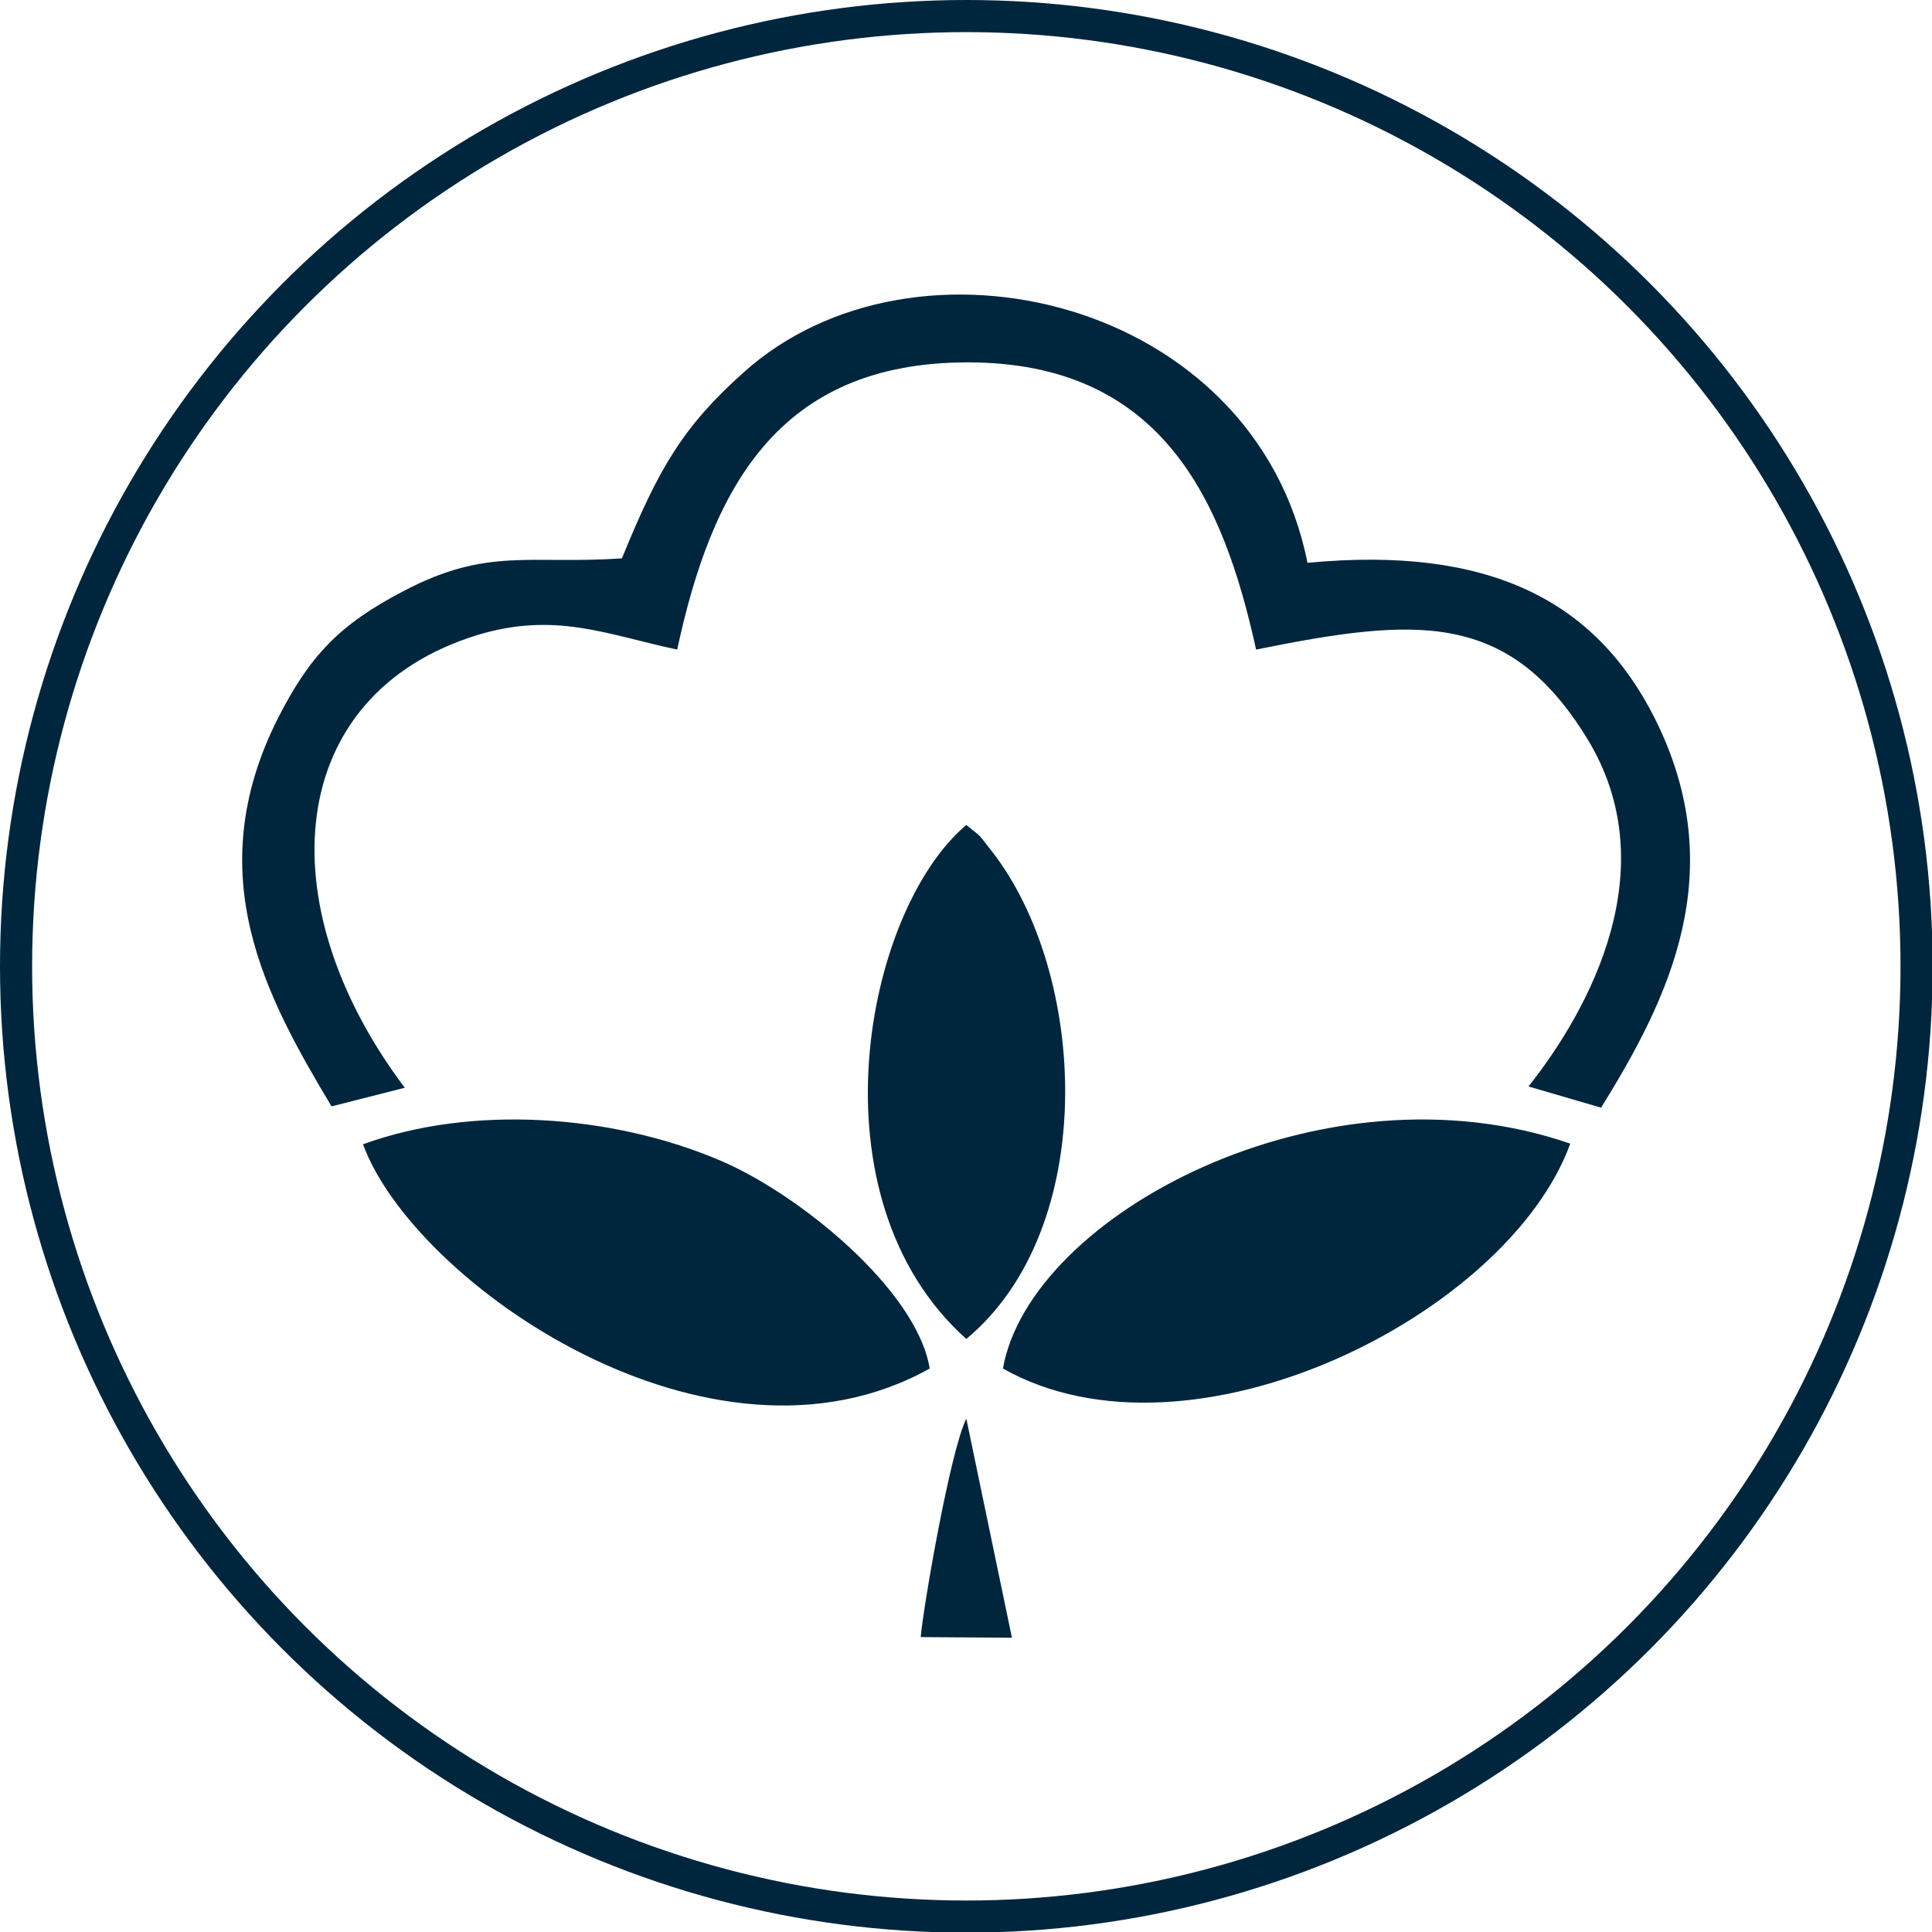 <svg xmlns="http://www.w3.org/2000/svg" xmlns:xlink="http://www.w3.org/1999/xlink" xmlns:xodm="http://www.corel.com/coreldraw/odm/2003" xml:space="preserve" width="200px" height="200px" style="shape-rendering:geometricPrecision; text-rendering:geometricPrecision; image-rendering:optimizeQuality; fill-rule:evenodd; clip-rule:evenodd" viewBox="0 0 30.07 30.07"> <defs>  <style type="text/css">       .str0 {stroke:#00263E;stroke-width:0.5;stroke-miterlimit:22.926}    .fil0 {fill:none}    .fil1 {fill:#00263E}     </style> </defs> <g id="Warstwa_x0020_1">    <circle class="fil0 str0" cx="15.04" cy="15.04" r="14.79"></circle>  <path class="fil1" d="M9.68 8.69c-1.43,0.1 -2.09,-0.18 -3.4,0.51 -1,0.52 -1.46,1.01 -1.95,1.97 -1.24,2.45 -0.18,4.36 0.83,6.05l1.14 -0.29c-2.16,-2.87 -1.86,-6.11 1.11,-7.04 1.23,-0.38 2.04,-0.01 3.13,0.22 0.54,-2.51 1.57,-4.46 4.5,-4.47 3.05,-0.01 4,2.15 4.51,4.47 2.48,-0.5 3.92,-0.62 5.15,1.38 1.24,2.02 0.04,4.22 -0.91,5.42l1.13 0.33c1.04,-1.68 2.04,-3.67 0.83,-6.07 -0.92,-1.82 -2.57,-2.68 -5.4,-2.41 -0.82,-4.12 -6.12,-5.36 -8.78,-2.96 -0.94,0.84 -1.32,1.49 -1.89,2.89zm4.65 16.79l1.42 0.01 -0.71 -3.41c-0.25,0.5 -0.67,2.93 -0.71,3.4zm0.71 -4.64c2.08,-1.73 1.89,-5.69 0.39,-7.6 -0.23,-0.29 -0.12,-0.18 -0.39,-0.4 -1.58,1.33 -2.46,5.8 0,8zm0.57 0.46c2.92,1.65 7.86,-0.83 8.83,-3.5 -3.84,-1.33 -8.41,1.11 -8.83,3.5zm-9.96 -3.49c0.79,2.16 5.42,5.39 8.82,3.49 -0.2,-1.23 -2.06,-2.74 -3.29,-3.25 -1.66,-0.7 -3.83,-0.86 -5.53,-0.24z"></path> </g></svg>